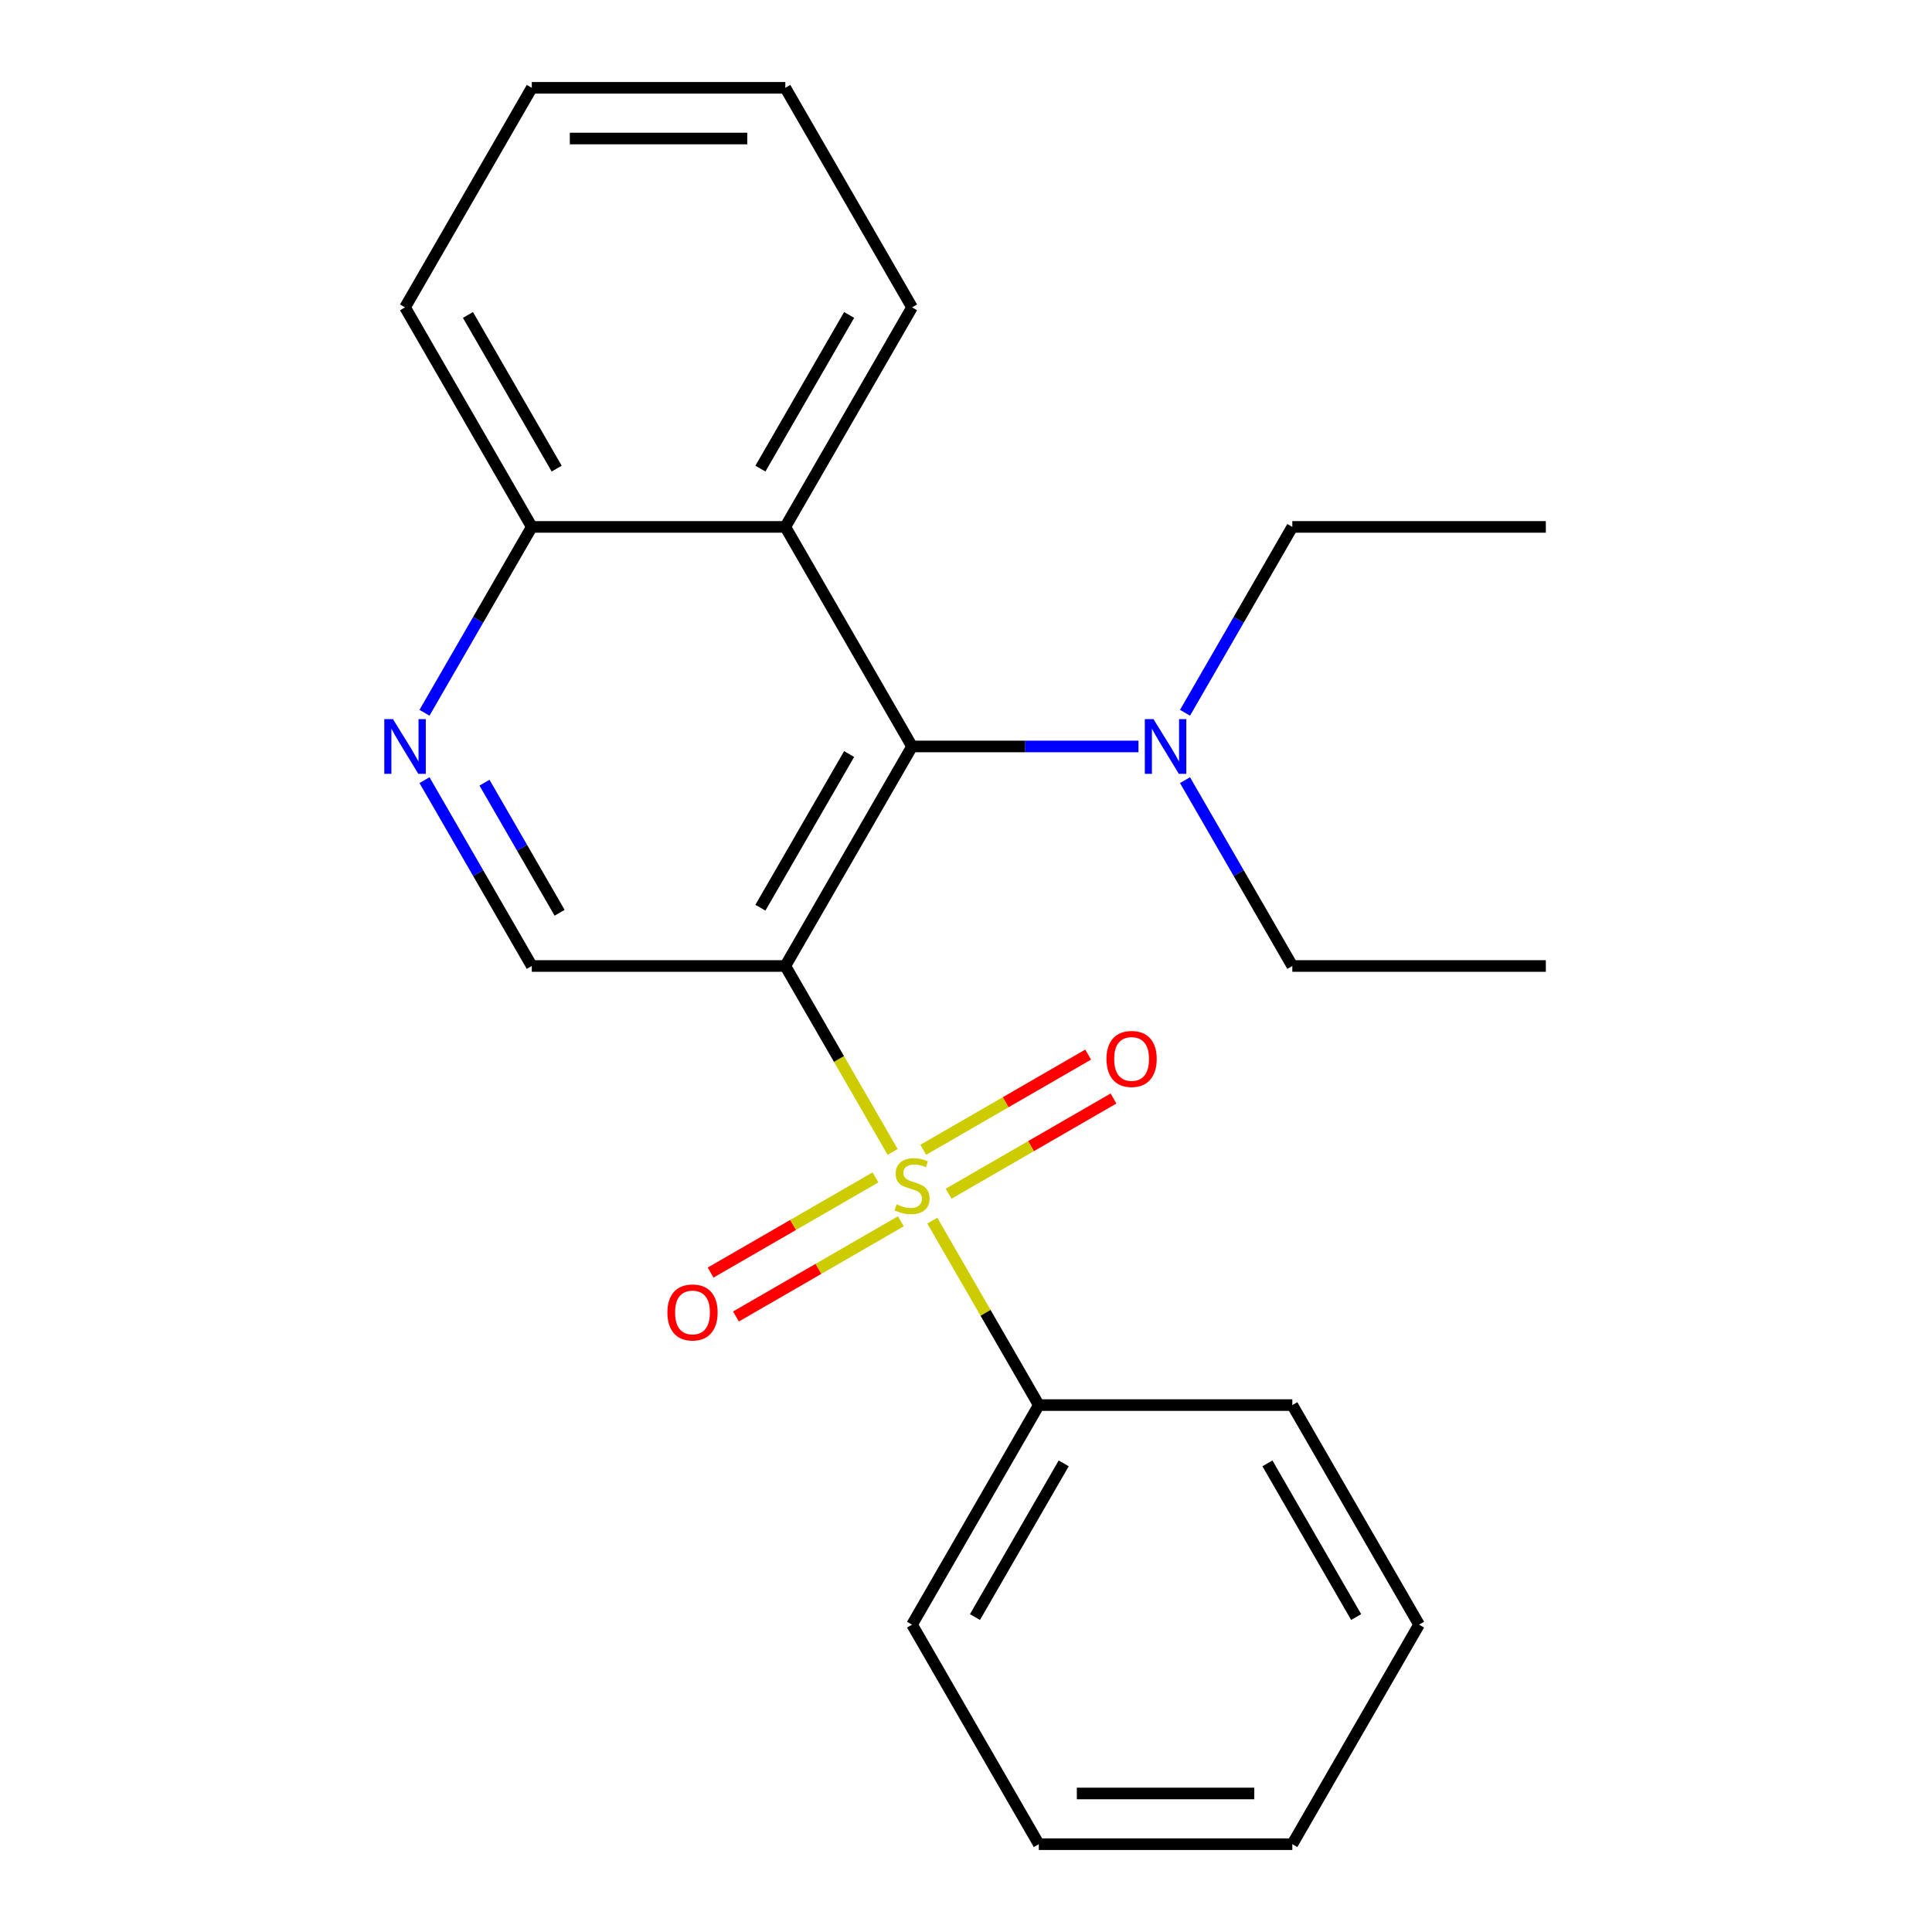 <?xml version='1.0' encoding='iso-8859-1'?>
<svg version='1.1' baseProfile='full'
              xmlns='http://www.w3.org/2000/svg'
                      xmlns:rdkit='http://www.rdkit.org/xml'
                      xmlns:xlink='http://www.w3.org/1999/xlink'
                  xml:space='preserve'
width='1000px' height='1000px' viewBox='0 0 1000 1000'>
<!-- END OF HEADER -->
<rect style='opacity:1.0;fill:#FFFFFF;stroke:none' width='1000' height='1000' x='0' y='0'> </rect>
<path class='bond-0' d='M 462.032,596.236 L 434.251,548.118' style='fill:none;fill-rule:evenodd;stroke:#CCCC00;stroke-width:6px;stroke-linecap:butt;stroke-linejoin:miter;stroke-opacity:1' />
<path class='bond-0' d='M 434.251,548.118 L 406.47,500' style='fill:none;fill-rule:evenodd;stroke:#000000;stroke-width:6px;stroke-linecap:butt;stroke-linejoin:miter;stroke-opacity:1' />
<path class='bond-5' d='M 490.999,617.864 L 533.675,593.225' style='fill:none;fill-rule:evenodd;stroke:#CCCC00;stroke-width:6px;stroke-linecap:butt;stroke-linejoin:miter;stroke-opacity:1' />
<path class='bond-5' d='M 533.675,593.225 L 576.351,568.586' style='fill:none;fill-rule:evenodd;stroke:#FF0000;stroke-width:6px;stroke-linecap:butt;stroke-linejoin:miter;stroke-opacity:1' />
<path class='bond-5' d='M 477.877,595.136 L 520.554,570.497' style='fill:none;fill-rule:evenodd;stroke:#CCCC00;stroke-width:6px;stroke-linecap:butt;stroke-linejoin:miter;stroke-opacity:1' />
<path class='bond-5' d='M 520.554,570.497 L 563.23,545.858' style='fill:none;fill-rule:evenodd;stroke:#FF0000;stroke-width:6px;stroke-linecap:butt;stroke-linejoin:miter;stroke-opacity:1' />
<path class='bond-6' d='M 453.157,609.409 L 410.48,634.048' style='fill:none;fill-rule:evenodd;stroke:#CCCC00;stroke-width:6px;stroke-linecap:butt;stroke-linejoin:miter;stroke-opacity:1' />
<path class='bond-6' d='M 410.48,634.048 L 367.804,658.687' style='fill:none;fill-rule:evenodd;stroke:#FF0000;stroke-width:6px;stroke-linecap:butt;stroke-linejoin:miter;stroke-opacity:1' />
<path class='bond-6' d='M 466.278,632.136 L 423.602,656.775' style='fill:none;fill-rule:evenodd;stroke:#CCCC00;stroke-width:6px;stroke-linecap:butt;stroke-linejoin:miter;stroke-opacity:1' />
<path class='bond-6' d='M 423.602,656.775 L 380.926,681.414' style='fill:none;fill-rule:evenodd;stroke:#FF0000;stroke-width:6px;stroke-linecap:butt;stroke-linejoin:miter;stroke-opacity:1' />
<path class='bond-7' d='M 482.563,631.797 L 510.124,679.535' style='fill:none;fill-rule:evenodd;stroke:#CCCC00;stroke-width:6px;stroke-linecap:butt;stroke-linejoin:miter;stroke-opacity:1' />
<path class='bond-7' d='M 510.124,679.535 L 537.686,727.273' style='fill:none;fill-rule:evenodd;stroke:#000000;stroke-width:6px;stroke-linecap:butt;stroke-linejoin:miter;stroke-opacity:1' />
<path class='bond-1' d='M 406.47,500 L 472.078,386.364' style='fill:none;fill-rule:evenodd;stroke:#000000;stroke-width:6px;stroke-linecap:butt;stroke-linejoin:miter;stroke-opacity:1' />
<path class='bond-1' d='M 393.584,469.833 L 439.509,390.287' style='fill:none;fill-rule:evenodd;stroke:#000000;stroke-width:6px;stroke-linecap:butt;stroke-linejoin:miter;stroke-opacity:1' />
<path class='bond-3' d='M 406.47,500 L 275.254,500' style='fill:none;fill-rule:evenodd;stroke:#000000;stroke-width:6px;stroke-linecap:butt;stroke-linejoin:miter;stroke-opacity:1' />
<path class='bond-2' d='M 472.078,386.364 L 406.47,272.727' style='fill:none;fill-rule:evenodd;stroke:#000000;stroke-width:6px;stroke-linecap:butt;stroke-linejoin:miter;stroke-opacity:1' />
<path class='bond-8' d='M 472.078,386.364 L 530.676,386.364' style='fill:none;fill-rule:evenodd;stroke:#000000;stroke-width:6px;stroke-linecap:butt;stroke-linejoin:miter;stroke-opacity:1' />
<path class='bond-8' d='M 530.676,386.364 L 589.273,386.364' style='fill:none;fill-rule:evenodd;stroke:#0000FF;stroke-width:6px;stroke-linecap:butt;stroke-linejoin:miter;stroke-opacity:1' />
<path class='bond-10' d='M 406.47,272.727 L 472.078,159.091' style='fill:none;fill-rule:evenodd;stroke:#000000;stroke-width:6px;stroke-linecap:butt;stroke-linejoin:miter;stroke-opacity:1' />
<path class='bond-10' d='M 393.584,242.56 L 439.509,163.015' style='fill:none;fill-rule:evenodd;stroke:#000000;stroke-width:6px;stroke-linecap:butt;stroke-linejoin:miter;stroke-opacity:1' />
<path class='bond-24' d='M 406.47,272.727 L 275.254,272.727' style='fill:none;fill-rule:evenodd;stroke:#000000;stroke-width:6px;stroke-linecap:butt;stroke-linejoin:miter;stroke-opacity:1' />
<path class='bond-4' d='M 275.254,500 L 247.484,451.902' style='fill:none;fill-rule:evenodd;stroke:#000000;stroke-width:6px;stroke-linecap:butt;stroke-linejoin:miter;stroke-opacity:1' />
<path class='bond-4' d='M 247.484,451.902 L 219.715,403.804' style='fill:none;fill-rule:evenodd;stroke:#0000FF;stroke-width:6px;stroke-linecap:butt;stroke-linejoin:miter;stroke-opacity:1' />
<path class='bond-4' d='M 289.65,472.449 L 270.212,438.78' style='fill:none;fill-rule:evenodd;stroke:#000000;stroke-width:6px;stroke-linecap:butt;stroke-linejoin:miter;stroke-opacity:1' />
<path class='bond-4' d='M 270.212,438.78 L 250.773,405.112' style='fill:none;fill-rule:evenodd;stroke:#0000FF;stroke-width:6px;stroke-linecap:butt;stroke-linejoin:miter;stroke-opacity:1' />
<path class='bond-9' d='M 219.715,368.923 L 247.484,320.825' style='fill:none;fill-rule:evenodd;stroke:#0000FF;stroke-width:6px;stroke-linecap:butt;stroke-linejoin:miter;stroke-opacity:1' />
<path class='bond-9' d='M 247.484,320.825 L 275.254,272.727' style='fill:none;fill-rule:evenodd;stroke:#000000;stroke-width:6px;stroke-linecap:butt;stroke-linejoin:miter;stroke-opacity:1' />
<path class='bond-13' d='M 537.686,727.273 L 472.078,840.909' style='fill:none;fill-rule:evenodd;stroke:#000000;stroke-width:6px;stroke-linecap:butt;stroke-linejoin:miter;stroke-opacity:1' />
<path class='bond-13' d='M 550.572,757.44 L 504.646,836.985' style='fill:none;fill-rule:evenodd;stroke:#000000;stroke-width:6px;stroke-linecap:butt;stroke-linejoin:miter;stroke-opacity:1' />
<path class='bond-14' d='M 537.686,727.273 L 668.902,727.273' style='fill:none;fill-rule:evenodd;stroke:#000000;stroke-width:6px;stroke-linecap:butt;stroke-linejoin:miter;stroke-opacity:1' />
<path class='bond-11' d='M 613.363,403.804 L 641.132,451.902' style='fill:none;fill-rule:evenodd;stroke:#0000FF;stroke-width:6px;stroke-linecap:butt;stroke-linejoin:miter;stroke-opacity:1' />
<path class='bond-11' d='M 641.132,451.902 L 668.902,500' style='fill:none;fill-rule:evenodd;stroke:#000000;stroke-width:6px;stroke-linecap:butt;stroke-linejoin:miter;stroke-opacity:1' />
<path class='bond-12' d='M 613.363,368.923 L 641.132,320.825' style='fill:none;fill-rule:evenodd;stroke:#0000FF;stroke-width:6px;stroke-linecap:butt;stroke-linejoin:miter;stroke-opacity:1' />
<path class='bond-12' d='M 641.132,320.825 L 668.902,272.727' style='fill:none;fill-rule:evenodd;stroke:#000000;stroke-width:6px;stroke-linecap:butt;stroke-linejoin:miter;stroke-opacity:1' />
<path class='bond-15' d='M 275.254,272.727 L 209.646,159.091' style='fill:none;fill-rule:evenodd;stroke:#000000;stroke-width:6px;stroke-linecap:butt;stroke-linejoin:miter;stroke-opacity:1' />
<path class='bond-15' d='M 288.14,242.56 L 242.214,163.015' style='fill:none;fill-rule:evenodd;stroke:#000000;stroke-width:6px;stroke-linecap:butt;stroke-linejoin:miter;stroke-opacity:1' />
<path class='bond-18' d='M 472.078,159.091 L 406.47,45.455' style='fill:none;fill-rule:evenodd;stroke:#000000;stroke-width:6px;stroke-linecap:butt;stroke-linejoin:miter;stroke-opacity:1' />
<path class='bond-17' d='M 668.902,500 L 800.118,500' style='fill:none;fill-rule:evenodd;stroke:#000000;stroke-width:6px;stroke-linecap:butt;stroke-linejoin:miter;stroke-opacity:1' />
<path class='bond-16' d='M 668.902,272.727 L 800.118,272.727' style='fill:none;fill-rule:evenodd;stroke:#000000;stroke-width:6px;stroke-linecap:butt;stroke-linejoin:miter;stroke-opacity:1' />
<path class='bond-20' d='M 472.078,840.909 L 537.686,954.545' style='fill:none;fill-rule:evenodd;stroke:#000000;stroke-width:6px;stroke-linecap:butt;stroke-linejoin:miter;stroke-opacity:1' />
<path class='bond-19' d='M 668.902,727.273 L 734.51,840.909' style='fill:none;fill-rule:evenodd;stroke:#000000;stroke-width:6px;stroke-linecap:butt;stroke-linejoin:miter;stroke-opacity:1' />
<path class='bond-19' d='M 656.016,757.44 L 701.941,836.985' style='fill:none;fill-rule:evenodd;stroke:#000000;stroke-width:6px;stroke-linecap:butt;stroke-linejoin:miter;stroke-opacity:1' />
<path class='bond-21' d='M 209.646,159.091 L 275.254,45.455' style='fill:none;fill-rule:evenodd;stroke:#000000;stroke-width:6px;stroke-linecap:butt;stroke-linejoin:miter;stroke-opacity:1' />
<path class='bond-25' d='M 406.47,45.455 L 275.254,45.455' style='fill:none;fill-rule:evenodd;stroke:#000000;stroke-width:6px;stroke-linecap:butt;stroke-linejoin:miter;stroke-opacity:1' />
<path class='bond-25' d='M 386.787,71.698 L 294.936,71.698' style='fill:none;fill-rule:evenodd;stroke:#000000;stroke-width:6px;stroke-linecap:butt;stroke-linejoin:miter;stroke-opacity:1' />
<path class='bond-22' d='M 734.51,840.909 L 668.902,954.545' style='fill:none;fill-rule:evenodd;stroke:#000000;stroke-width:6px;stroke-linecap:butt;stroke-linejoin:miter;stroke-opacity:1' />
<path class='bond-23' d='M 537.686,954.545 L 668.902,954.545' style='fill:none;fill-rule:evenodd;stroke:#000000;stroke-width:6px;stroke-linecap:butt;stroke-linejoin:miter;stroke-opacity:1' />
<path class='bond-23' d='M 557.368,928.302 L 649.219,928.302' style='fill:none;fill-rule:evenodd;stroke:#000000;stroke-width:6px;stroke-linecap:butt;stroke-linejoin:miter;stroke-opacity:1' />
<path  class='atom-0' d='M 464.078 623.356
Q 464.398 623.476, 465.718 624.036
Q 467.038 624.596, 468.478 624.956
Q 469.958 625.276, 471.398 625.276
Q 474.078 625.276, 475.638 623.996
Q 477.198 622.676, 477.198 620.396
Q 477.198 618.836, 476.398 617.876
Q 475.638 616.916, 474.438 616.396
Q 473.238 615.876, 471.238 615.276
Q 468.718 614.516, 467.198 613.796
Q 465.718 613.076, 464.638 611.556
Q 463.598 610.036, 463.598 607.476
Q 463.598 603.916, 465.998 601.716
Q 468.438 599.516, 473.238 599.516
Q 476.518 599.516, 480.238 601.076
L 479.318 604.156
Q 475.918 602.756, 473.358 602.756
Q 470.598 602.756, 469.078 603.916
Q 467.558 605.036, 467.598 606.996
Q 467.598 608.516, 468.358 609.436
Q 469.158 610.356, 470.278 610.876
Q 471.438 611.396, 473.358 611.996
Q 475.918 612.796, 477.438 613.596
Q 478.958 614.396, 480.038 616.036
Q 481.158 617.636, 481.158 620.396
Q 481.158 624.316, 478.518 626.436
Q 475.918 628.516, 471.558 628.516
Q 469.038 628.516, 467.118 627.956
Q 465.238 627.436, 462.998 626.516
L 464.078 623.356
' fill='#CCCC00'/>
<path  class='atom-5' d='M 203.386 372.204
L 212.666 387.204
Q 213.586 388.684, 215.066 391.364
Q 216.546 394.044, 216.626 394.204
L 216.626 372.204
L 220.386 372.204
L 220.386 400.524
L 216.506 400.524
L 206.546 384.124
Q 205.386 382.204, 204.146 380.004
Q 202.946 377.804, 202.586 377.124
L 202.586 400.524
L 198.906 400.524
L 198.906 372.204
L 203.386 372.204
' fill='#0000FF'/>
<path  class='atom-6' d='M 572.714 548.108
Q 572.714 541.308, 576.074 537.508
Q 579.434 533.708, 585.714 533.708
Q 591.994 533.708, 595.354 537.508
Q 598.714 541.308, 598.714 548.108
Q 598.714 554.988, 595.314 558.908
Q 591.914 562.788, 585.714 562.788
Q 579.474 562.788, 576.074 558.908
Q 572.714 555.028, 572.714 548.108
M 585.714 559.588
Q 590.034 559.588, 592.354 556.708
Q 594.714 553.788, 594.714 548.108
Q 594.714 542.548, 592.354 539.748
Q 590.034 536.908, 585.714 536.908
Q 581.394 536.908, 579.034 539.708
Q 576.714 542.508, 576.714 548.108
Q 576.714 553.828, 579.034 556.708
Q 581.394 559.588, 585.714 559.588
' fill='#FF0000'/>
<path  class='atom-7' d='M 345.441 679.324
Q 345.441 672.524, 348.801 668.724
Q 352.161 664.924, 358.441 664.924
Q 364.721 664.924, 368.081 668.724
Q 371.441 672.524, 371.441 679.324
Q 371.441 686.204, 368.041 690.124
Q 364.641 694.004, 358.441 694.004
Q 352.201 694.004, 348.801 690.124
Q 345.441 686.244, 345.441 679.324
M 358.441 690.804
Q 362.761 690.804, 365.081 687.924
Q 367.441 685.004, 367.441 679.324
Q 367.441 673.764, 365.081 670.964
Q 362.761 668.124, 358.441 668.124
Q 354.121 668.124, 351.761 670.924
Q 349.441 673.724, 349.441 679.324
Q 349.441 685.044, 351.761 687.924
Q 354.121 690.804, 358.441 690.804
' fill='#FF0000'/>
<path  class='atom-9' d='M 597.034 372.204
L 606.314 387.204
Q 607.234 388.684, 608.714 391.364
Q 610.194 394.044, 610.274 394.204
L 610.274 372.204
L 614.034 372.204
L 614.034 400.524
L 610.154 400.524
L 600.194 384.124
Q 599.034 382.204, 597.794 380.004
Q 596.594 377.804, 596.234 377.124
L 596.234 400.524
L 592.554 400.524
L 592.554 372.204
L 597.034 372.204
' fill='#0000FF'/>
</svg>
